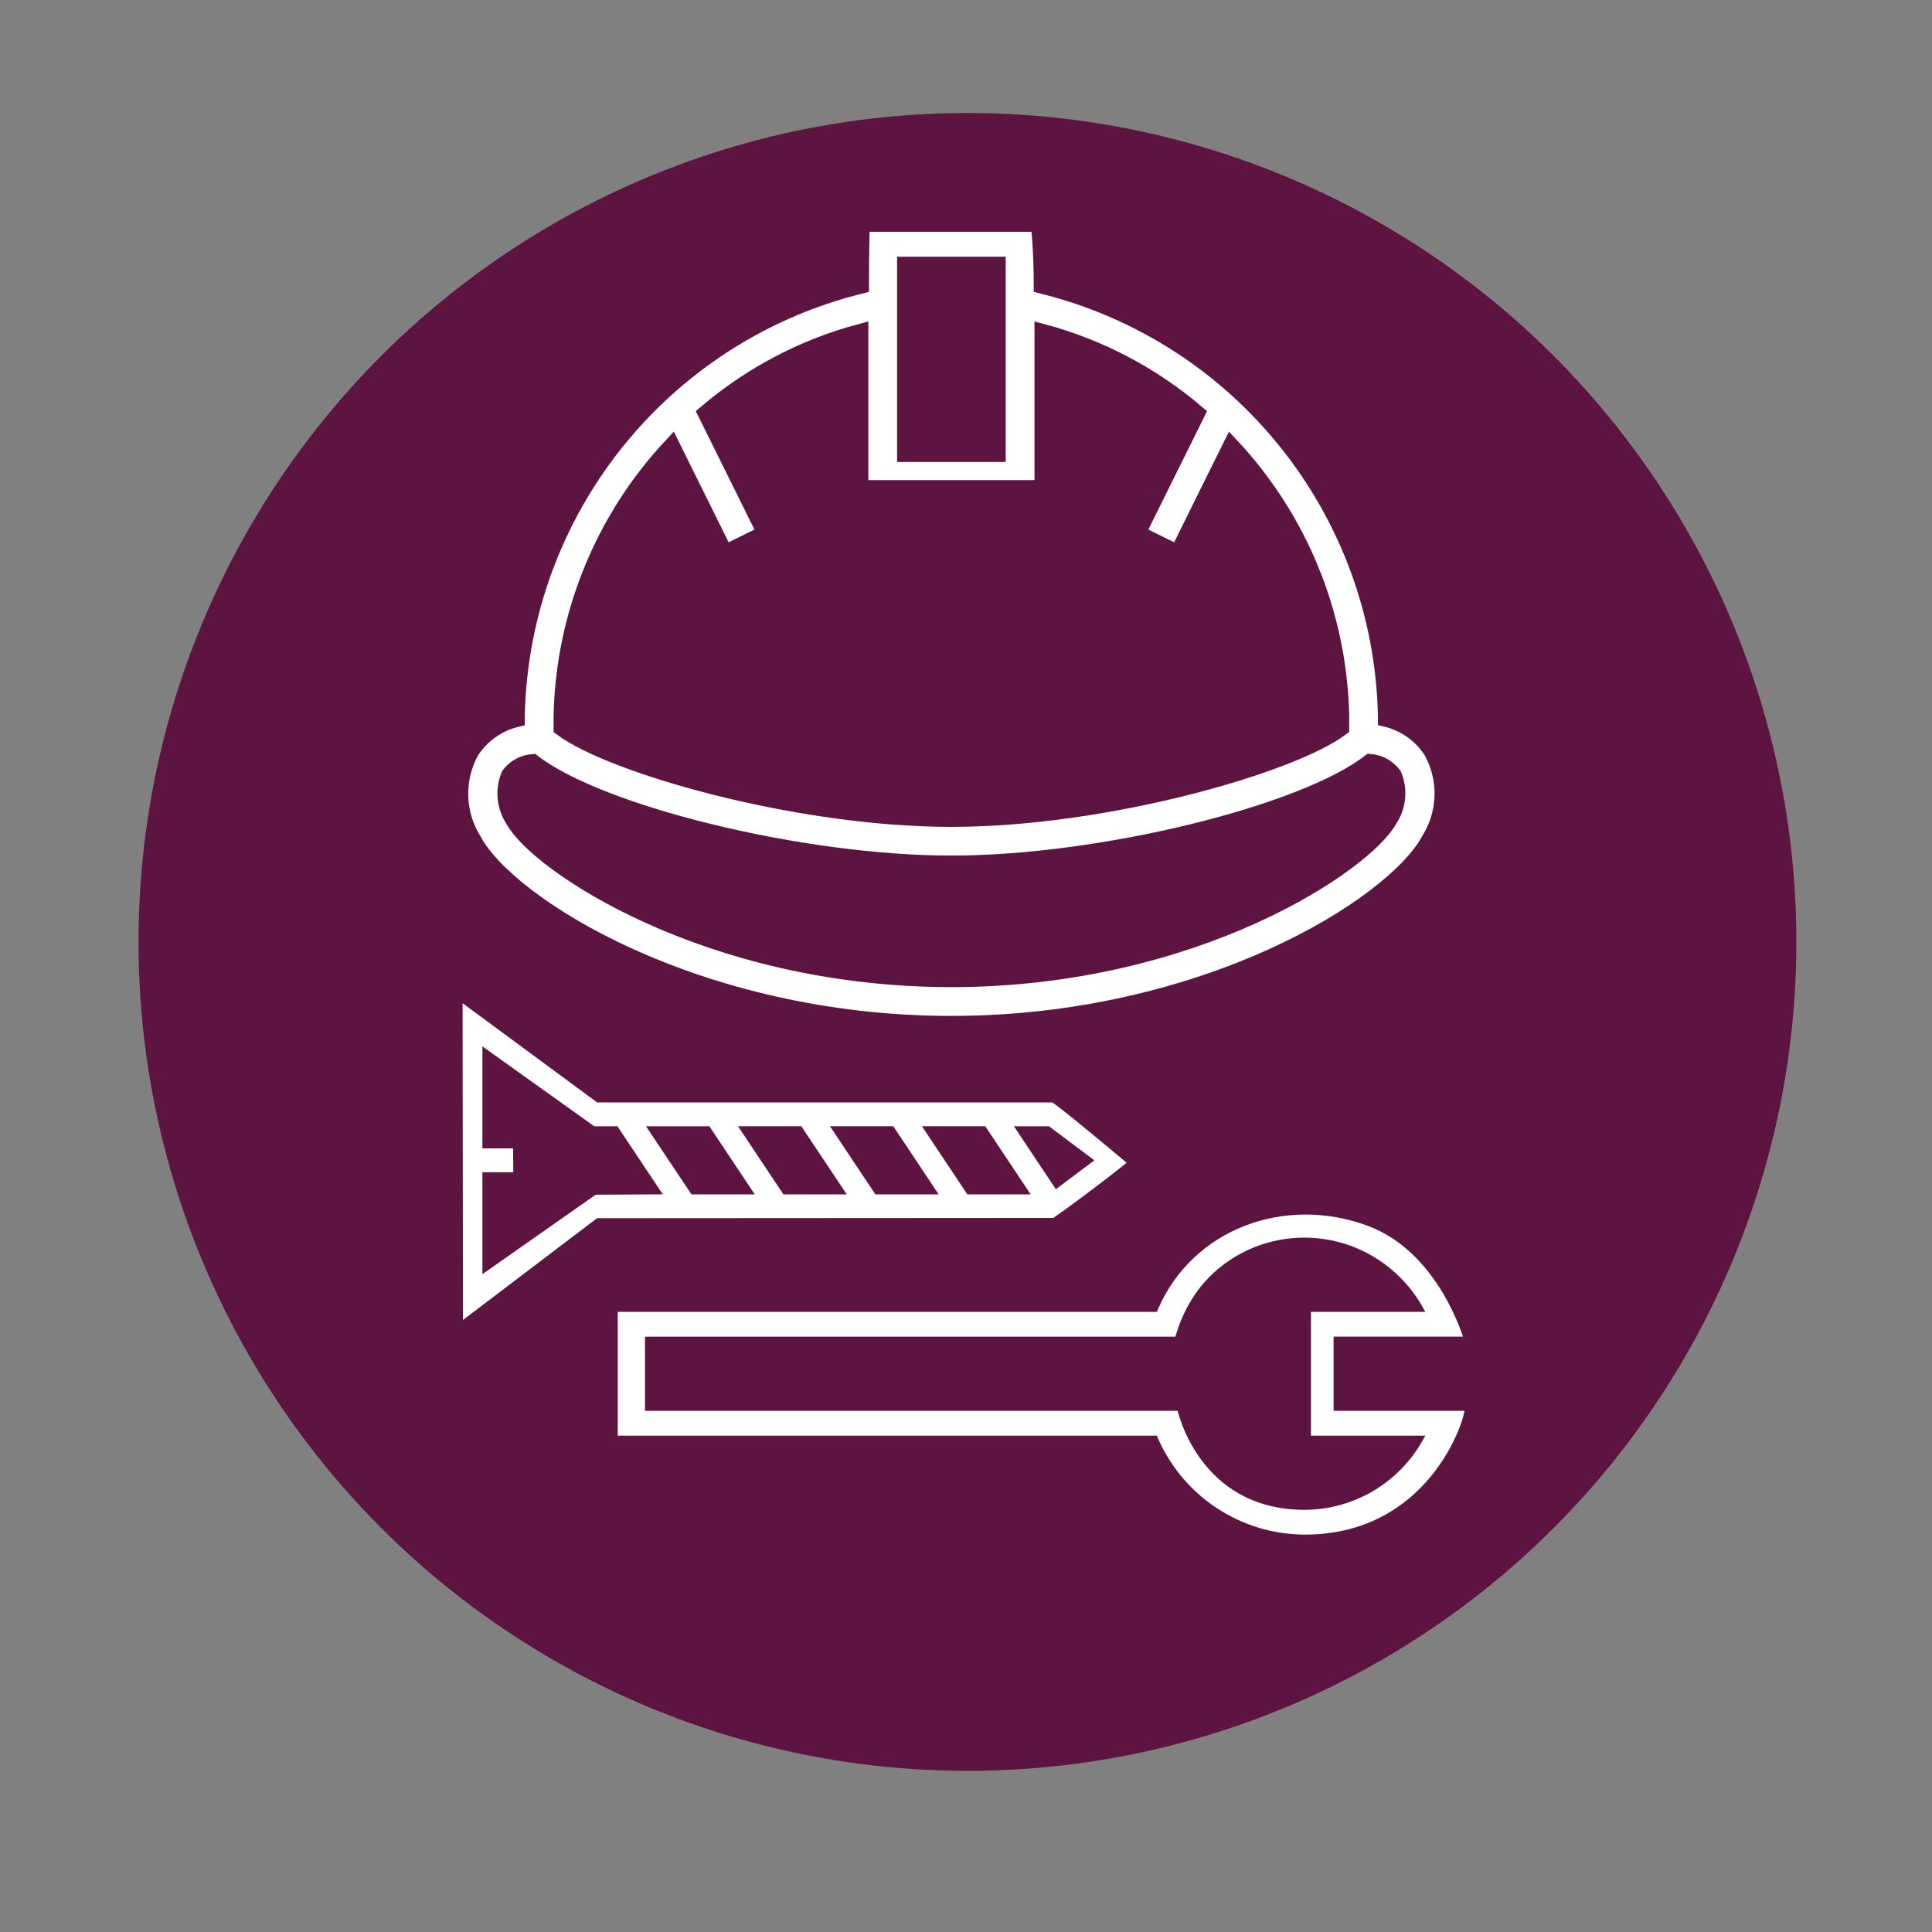 <?xml version="1.0" encoding="utf-8"?>
<!-- Generator: Adobe Illustrator 25.2.1, SVG Export Plug-In . SVG Version: 6.00 Build 0)  -->
<svg version="1.1" id="Ebene_1" xmlns="http://www.w3.org/2000/svg" xmlns:xlink="http://www.w3.org/1999/xlink" x="0px" y="0px"
	 viewBox="0 0 566.93 566.93" style="enable-background:new 0 0 566.93 566.93;" xml:space="preserve">
<rect x="0" y="0" width="566.93" height="566.93" fill="#808080" stroke="none"/>
<style type="text/css">
	.st0{fill:#5D1441;}
	.st1{fill:#FFFFFF;stroke:#5D1441;stroke-width:5;stroke-miterlimit:10;}
	.st2{fill:#FFFFFF;stroke:#5D1441;stroke-width:2;stroke-miterlimit:10;}
</style>
<circle class="st0" cx="283.89" cy="276.4" r="243.24"/>
<g>
	<path class="st1" d="M420.23,220.35c-3.07-4.78-7.87-8.2-13.39-9.54v-0.92c-1.33-60.03-42.71-111.74-100.99-126.19
		c0-10.81-0.89-18.19-0.89-18.19h-52.22c0,0-0.25,7.38-0.25,18.19c-58.29,14.47-99.67,66.19-100.99,126.24v0.92
		c-5.52,1.35-10.31,4.76-13.39,9.54c-4.53,8.26-4.25,18.32,0.75,26.31c10.35,19.34,66.09,53.9,140.3,53.9
		c74.2,0,129.95-34.58,140.41-54.13C424.51,238.52,424.75,228.53,420.23,220.35z M265.74,77.83h26.88v55.24h-26.88V77.83z
		 M164.95,209.93c0.65-29.37,12.09-57.47,32.14-78.93l15.59,31.48l12.05-5.96l-17.45-35.24c13.07-11.14,28.45-19.24,45.03-23.7
		v45.81h53.75V97.58c16.58,4.46,31.96,12.56,45.03,23.7l-17.46,35.24l12.05,5.96l0,0l15.59-31.48
		c20.05,21.45,31.49,49.54,32.14,78.9v3.64c-14.65,10.92-68.91,26.6-114.23,26.6c-45.33,0-99.59-15.66-114.23-26.56L164.95,209.93z
		 M407.64,240.31c-6.92,12.9-56.86,46.85-128.47,46.85c-71.62,0-121.56-33.91-128.36-46.61c-2.58-3.86-3.06-8.77-1.27-13.06
		c1.62-2.14,4.07-3.49,6.75-3.71c19.49,15.13,78.87,29.78,122.88,29.78c44.02,0,103.39-14.67,122.88-29.82
		c2.67,0.22,5.13,1.57,6.75,3.71C410.59,231.66,410.16,236.49,407.64,240.31z"/>
	<path class="st2" d="M180.27,383.95l158.53,0.01c10.44-24.34,38.15-34.42,62.96-25.17c21.66,8.08,28.89,34.44,28.89,34.44h-38.32
		v19.76l38.32,0c1.51-0.01-8.62,38.33-47.8,38.33l0,0c-19.15-0.06-36.45-11.47-44.05-29.04l-158.53,0V383.95z M410.17,375.58
		c-15.03-15.12-39.52-15.24-54.59-0.16c-7.65,7.65-9.89,17.82-9.89,17.82l-155.42,0l0,19.76l156.09,0c0,0,5.85,29.05,36.49,29.05
		l0,0c13.97-0.05,26.83-7.6,33.7-19.77h-32.86l0-38.32l32.86,0C414.81,380.89,412.67,378.07,410.17,375.58z"/>
	<path class="st2" d="M134.74,292.4l0.12,96.95l40.68-30.88c0,0,133.59-0.08,133.68-0.08c0.8-0.02,23.23-16.99,22.88-17.24
		c0,0-22.16-18.66-23.13-18.66H175.55L134.74,292.4z M230.43,349.48l-11.99-17.99h16.17l11.99,17.99H230.43z M257.41,349.48
		l-11.99-17.99h16.17l11.99,17.99H257.41z M284.4,349.48l-11.99-17.99h16.17l11.99,17.99H284.4z M207.62,331.49l11.99,17.99h-16.18
		l-11.99-17.99H207.62z M319.47,340.49l-9.39,7.04l-10.69-16.04h8.09L319.47,340.49z M174.05,331.49h6.59l11.99,17.99l-18.15,0.1
		l-31.92,22.39v-26.99h9.07l-0.07-9h-9V309L174.05,331.49z"/>
</g>
</svg>
